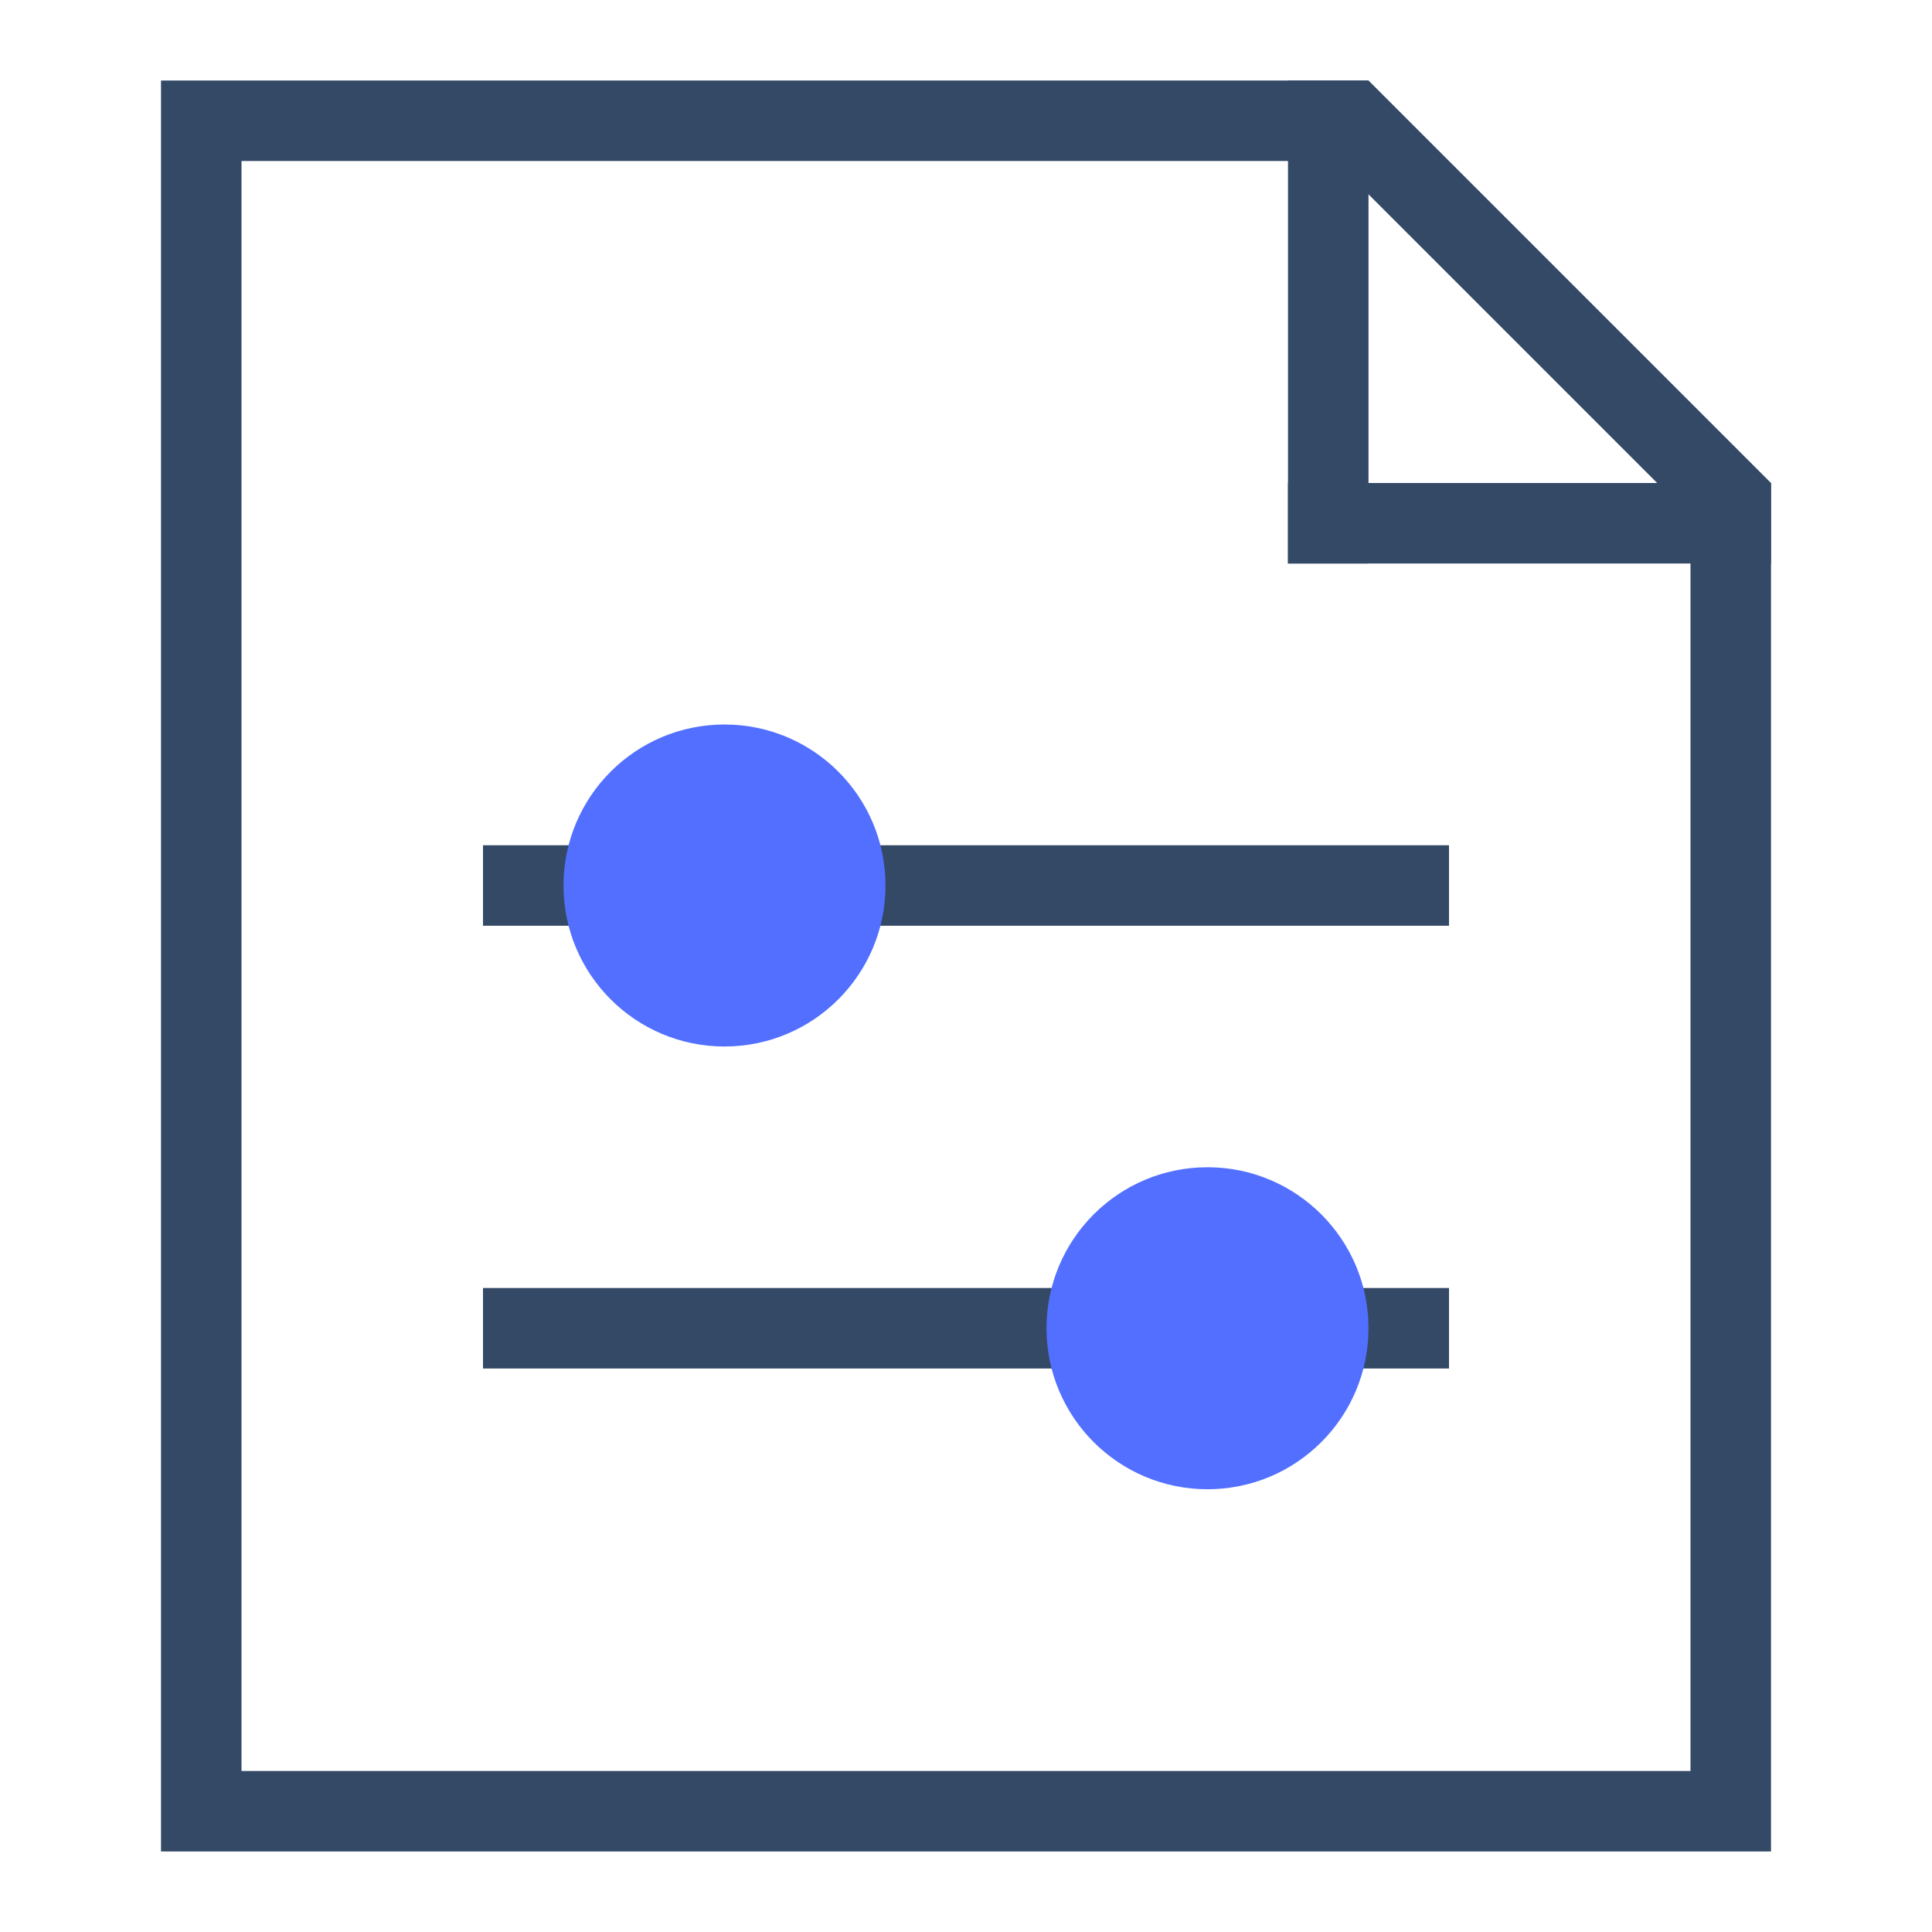 <?xml version="1.0" encoding="UTF-8"?>
<svg width="48px" height="48px" viewBox="0 0 48 48" version="1.1" xmlns="http://www.w3.org/2000/svg" xmlns:xlink="http://www.w3.org/1999/xlink">
    <!-- Generator: Sketch 60.1 (88133) - https://sketch.com -->
    <title>安全凭据管控</title>
    <desc>Created with Sketch.</desc>
    <g id="安全凭据管控" stroke="none" stroke-width="1" fill="none" fill-rule="evenodd">
        <path d="M5,3 L5,45 L43,45 L43,12.414 L33.586,3 L5,3 Z" id="矩形" stroke="#334966" stroke-width="2" fill-rule="nonzero"></path>
        <rect id="矩形" fill="#334966" fill-rule="nonzero" x="32" y="2" width="2" height="12"></rect>
        <rect id="矩形备份" fill="#334966" fill-rule="nonzero" transform="translate(38, 13) rotate(-270) translate(-38, -13) " x="37" y="7" width="2" height="12"></rect>
        <rect id="Rectangle-53-Copy" fill="#334966" fill-rule="nonzero" transform="translate(24, 22) rotate(-270) translate(-24, -22) " x="23" y="10" width="2" height="24"></rect>
        <rect id="Rectangle-53-Copy-2" fill="#334966" fill-rule="nonzero" transform="translate(24, 33) rotate(-270) translate(-24, -33) " x="23" y="21" width="2" height="24"></rect>
        <circle id="Oval-20-Copy-2" fill="#526FFF" fill-rule="nonzero" transform="translate(30, 33) rotate(-270) translate(-30, -33) " cx="30" cy="33" r="4"></circle>
        <circle id="Oval-20-Copy" fill="#526FFF" fill-rule="nonzero" transform="translate(18, 22) rotate(-270) translate(-18, -22) " cx="18" cy="22" r="4"></circle>
    </g>
</svg>